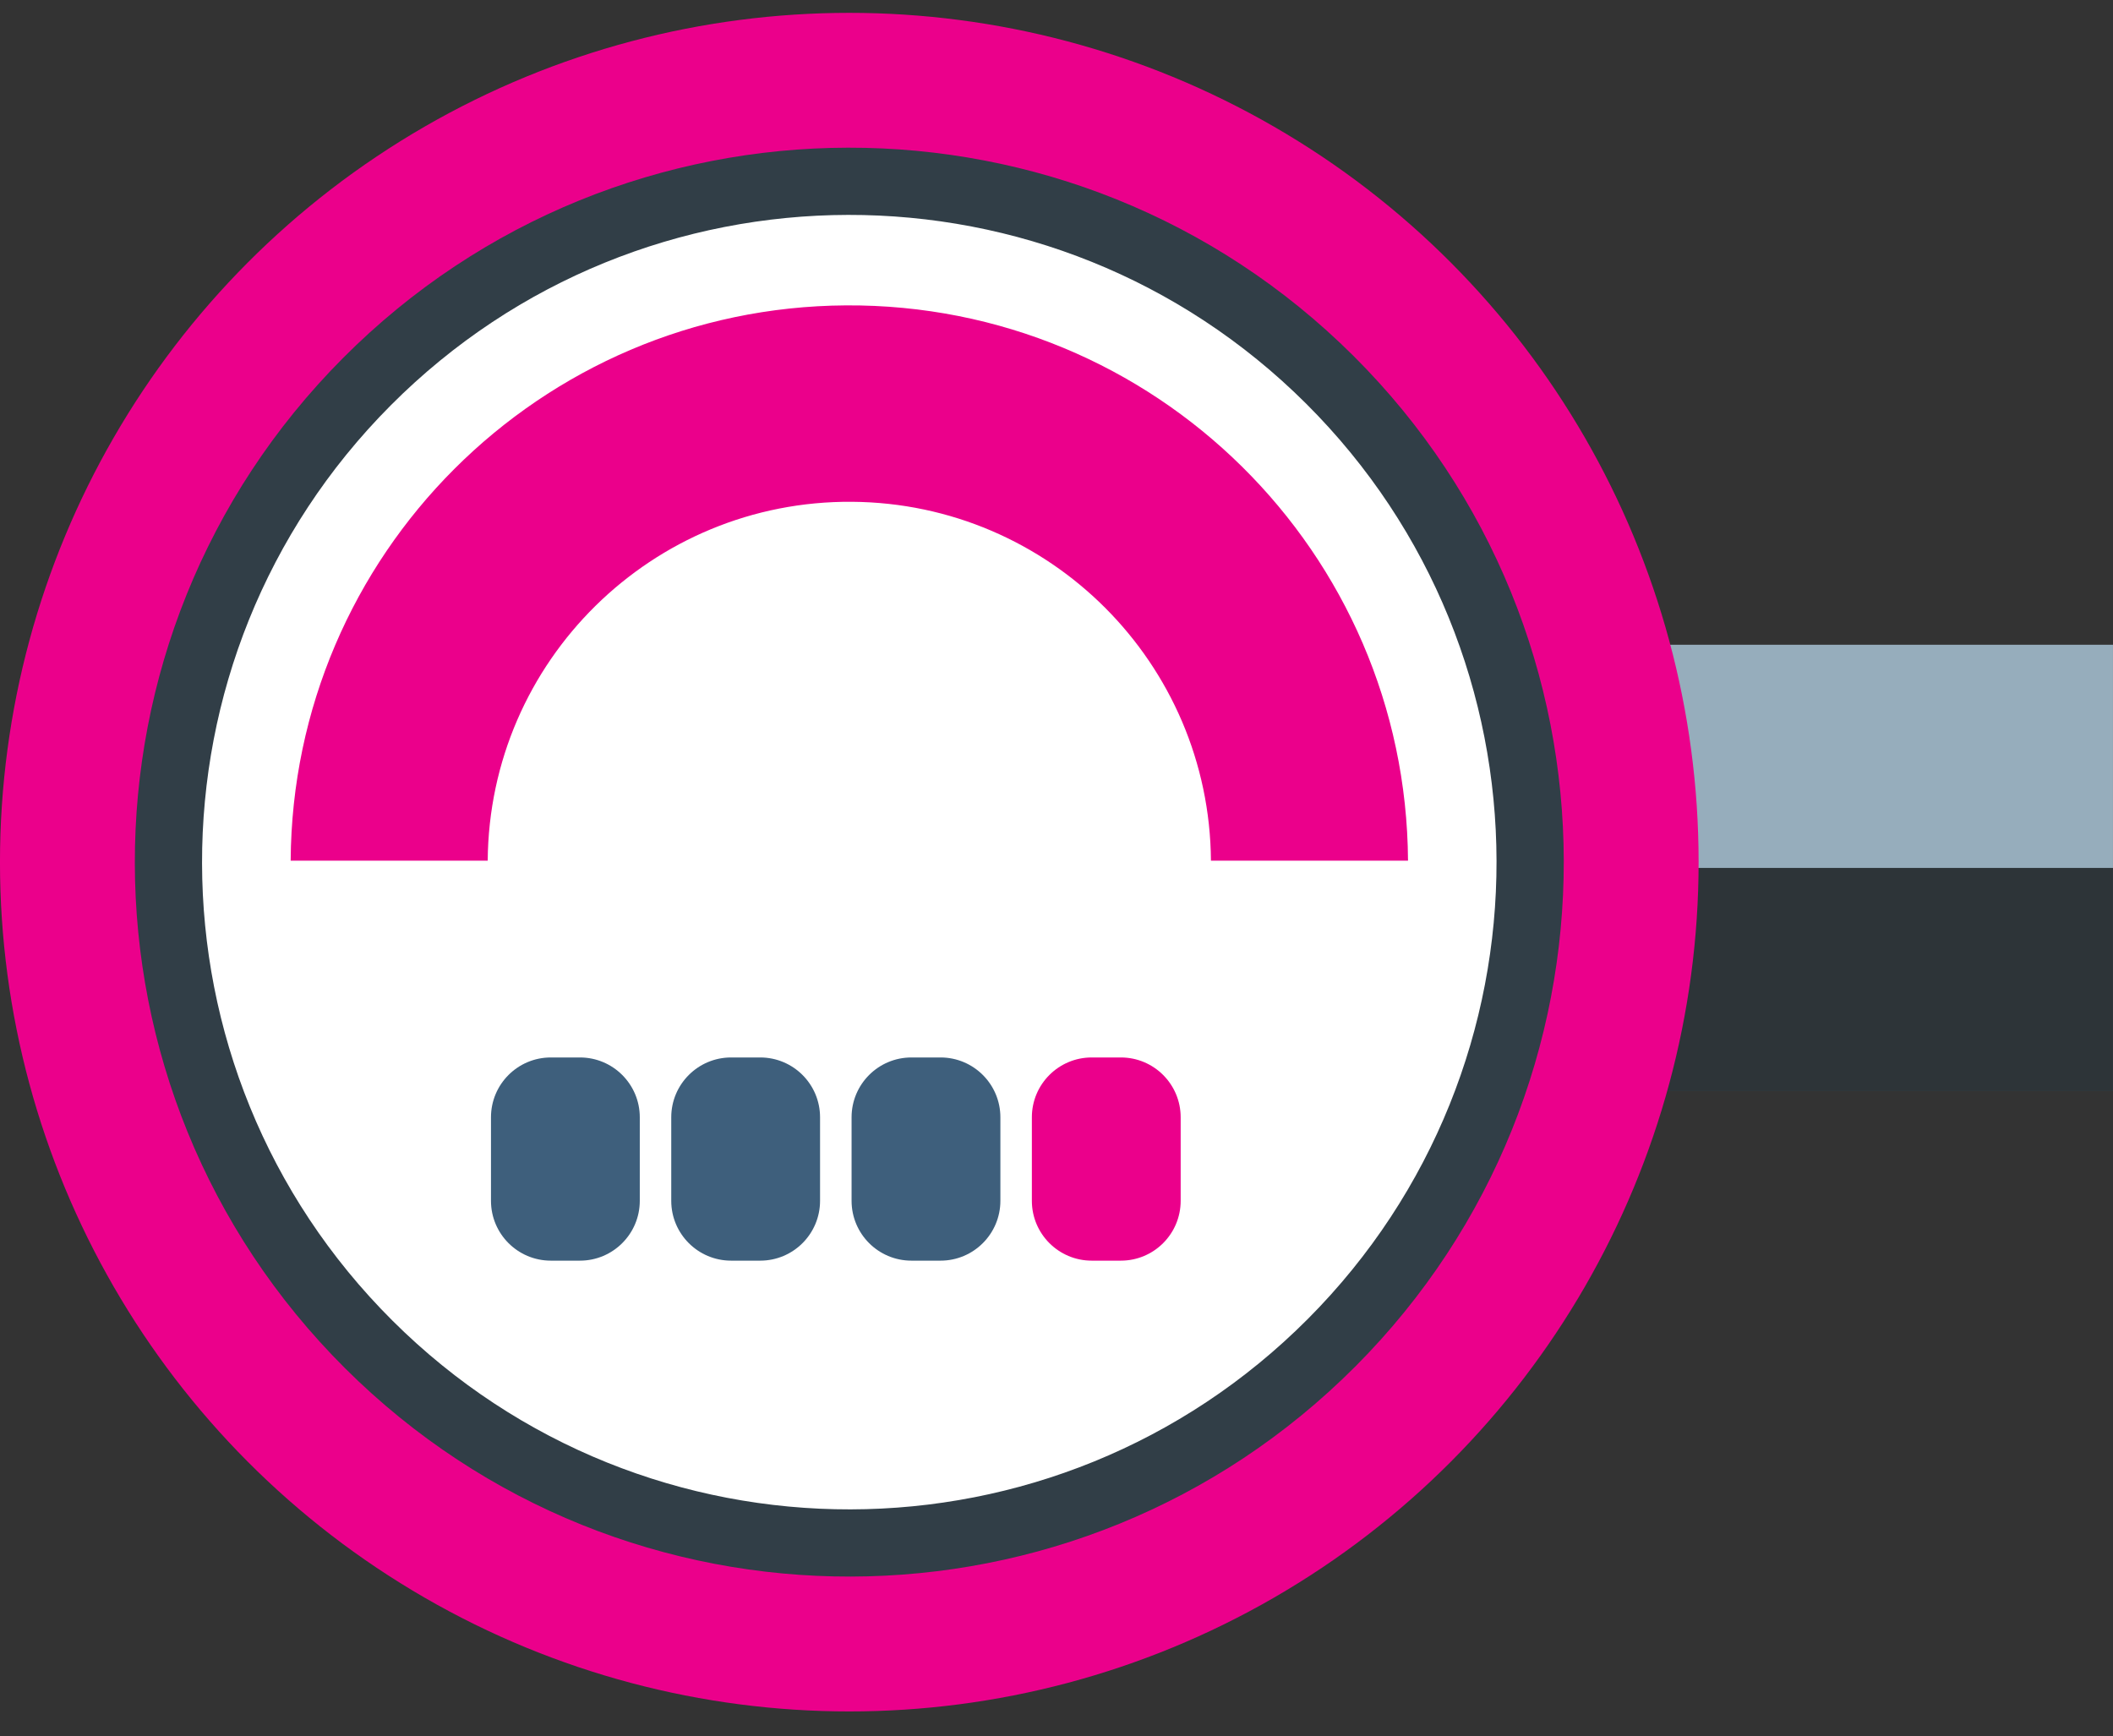 <?xml version="1.0" encoding="utf-8"?>
<!-- Generator: Adobe Illustrator 16.0.0, SVG Export Plug-In . SVG Version: 6.00 Build 0)  -->
<!DOCTYPE svg PUBLIC "-//W3C//DTD SVG 1.1//EN" "http://www.w3.org/Graphics/SVG/1.1/DTD/svg11.dtd">
<svg version="1.1" id="Layer_1" xmlns="http://www.w3.org/2000/svg" xmlns:xlink="http://www.w3.org/1999/xlink" x="0px" y="0px"
	 width="102.762px" height="84.43px" viewBox="0 -1.821 102.762 84.43" enable-background="new 0 -1.821 102.762 84.43"
	 xml:space="preserve">
<rect x="0" y="-1.821" width="102.762" height="84.43" fill="#333333" stroke="none"/>
<g id="Group_1" transform="translate(-282.99 -304.967)">
	<rect id="Rectangle_997" x="351.38" y="334.503" fill="#96ADBC" width="34.371" height="21.709"/>
	<rect id="Rectangle_998" x="351.38" y="345.357" opacity="0.7" enable-background="new    " width="34.371" height="10.854"/>
	<ellipse id="Ellipse_308" fill="#3E5F7C" cx="324.265" cy="345.075" rx="38.539" ry="38.539"/>
	<circle id="Ellipse_309" fill="#EB008B" cx="324.294" cy="345.076" r="41.305"/>
	<path id="Path_6349" fill="#313E47" d="M299.773,369.692c-13.597-13.542-13.639-35.542-0.096-49.138s35.542-13.639,49.139-0.096
		c13.596,13.542,13.639,35.543,0.096,49.139c-0.001,0.001-0.002,0.001-0.002,0.001C335.367,383.193,313.368,383.235,299.773,369.692
		z"/>
	<path id="Path_6350" fill="#FFFFFF" d="M302.079,367.377c-12.317-12.269-12.355-32.2-0.086-44.517s32.2-12.354,44.516-0.085
		c12.316,12.27,12.355,32.201,0.086,44.517l0,0C334.326,379.608,314.395,379.646,302.079,367.377z"/>
	<path id="Path_6351" fill="#EB008B" d="M306.709,345.004c0.073-9.712,8.006-17.526,17.719-17.454
		c9.61,0.072,17.382,7.846,17.454,17.454h9.584c-0.09-15.006-12.328-27.097-27.334-27.006c-14.877,0.09-26.916,12.128-27.006,27.006
		H306.709z"/>
	<path id="Rectangle_1003" fill="#3E5F7C" d="M309.778,354.575h1.417c1.606,0,2.91,1.303,2.91,2.91v4.062
		c0,1.607-1.304,2.91-2.91,2.91h-1.417c-1.607,0-2.91-1.303-2.91-2.91v-4.062C306.868,355.878,308.17,354.575,309.778,354.575z"/>
	<path id="Rectangle_1004" fill="#3E5F7C" d="M318.545,354.575h1.417c1.607,0,2.91,1.303,2.91,2.91v4.062
		c0,1.607-1.303,2.91-2.91,2.91h-1.417c-1.606,0-2.91-1.303-2.91-2.91v-4.062C315.635,355.878,316.939,354.575,318.545,354.575z"/>
	<path id="Rectangle_1005" fill="#3E5F7C" d="M327.315,354.575h1.417c1.606,0,2.91,1.303,2.91,2.91v4.062
		c0,1.607-1.304,2.91-2.91,2.91h-1.417c-1.607,0-2.91-1.303-2.91-2.91v-4.062C324.405,355.878,325.708,354.575,327.315,354.575z"/>
	<path id="Rectangle_1006" fill="#EB008B" d="M336.083,354.575h1.418c1.606,0,2.909,1.303,2.909,2.91v4.062
		c0,1.607-1.303,2.91-2.909,2.91h-1.418c-1.606,0-2.91-1.303-2.91-2.91v-4.062C333.172,355.878,334.476,354.575,336.083,354.575z"/>
</g>
</svg>
